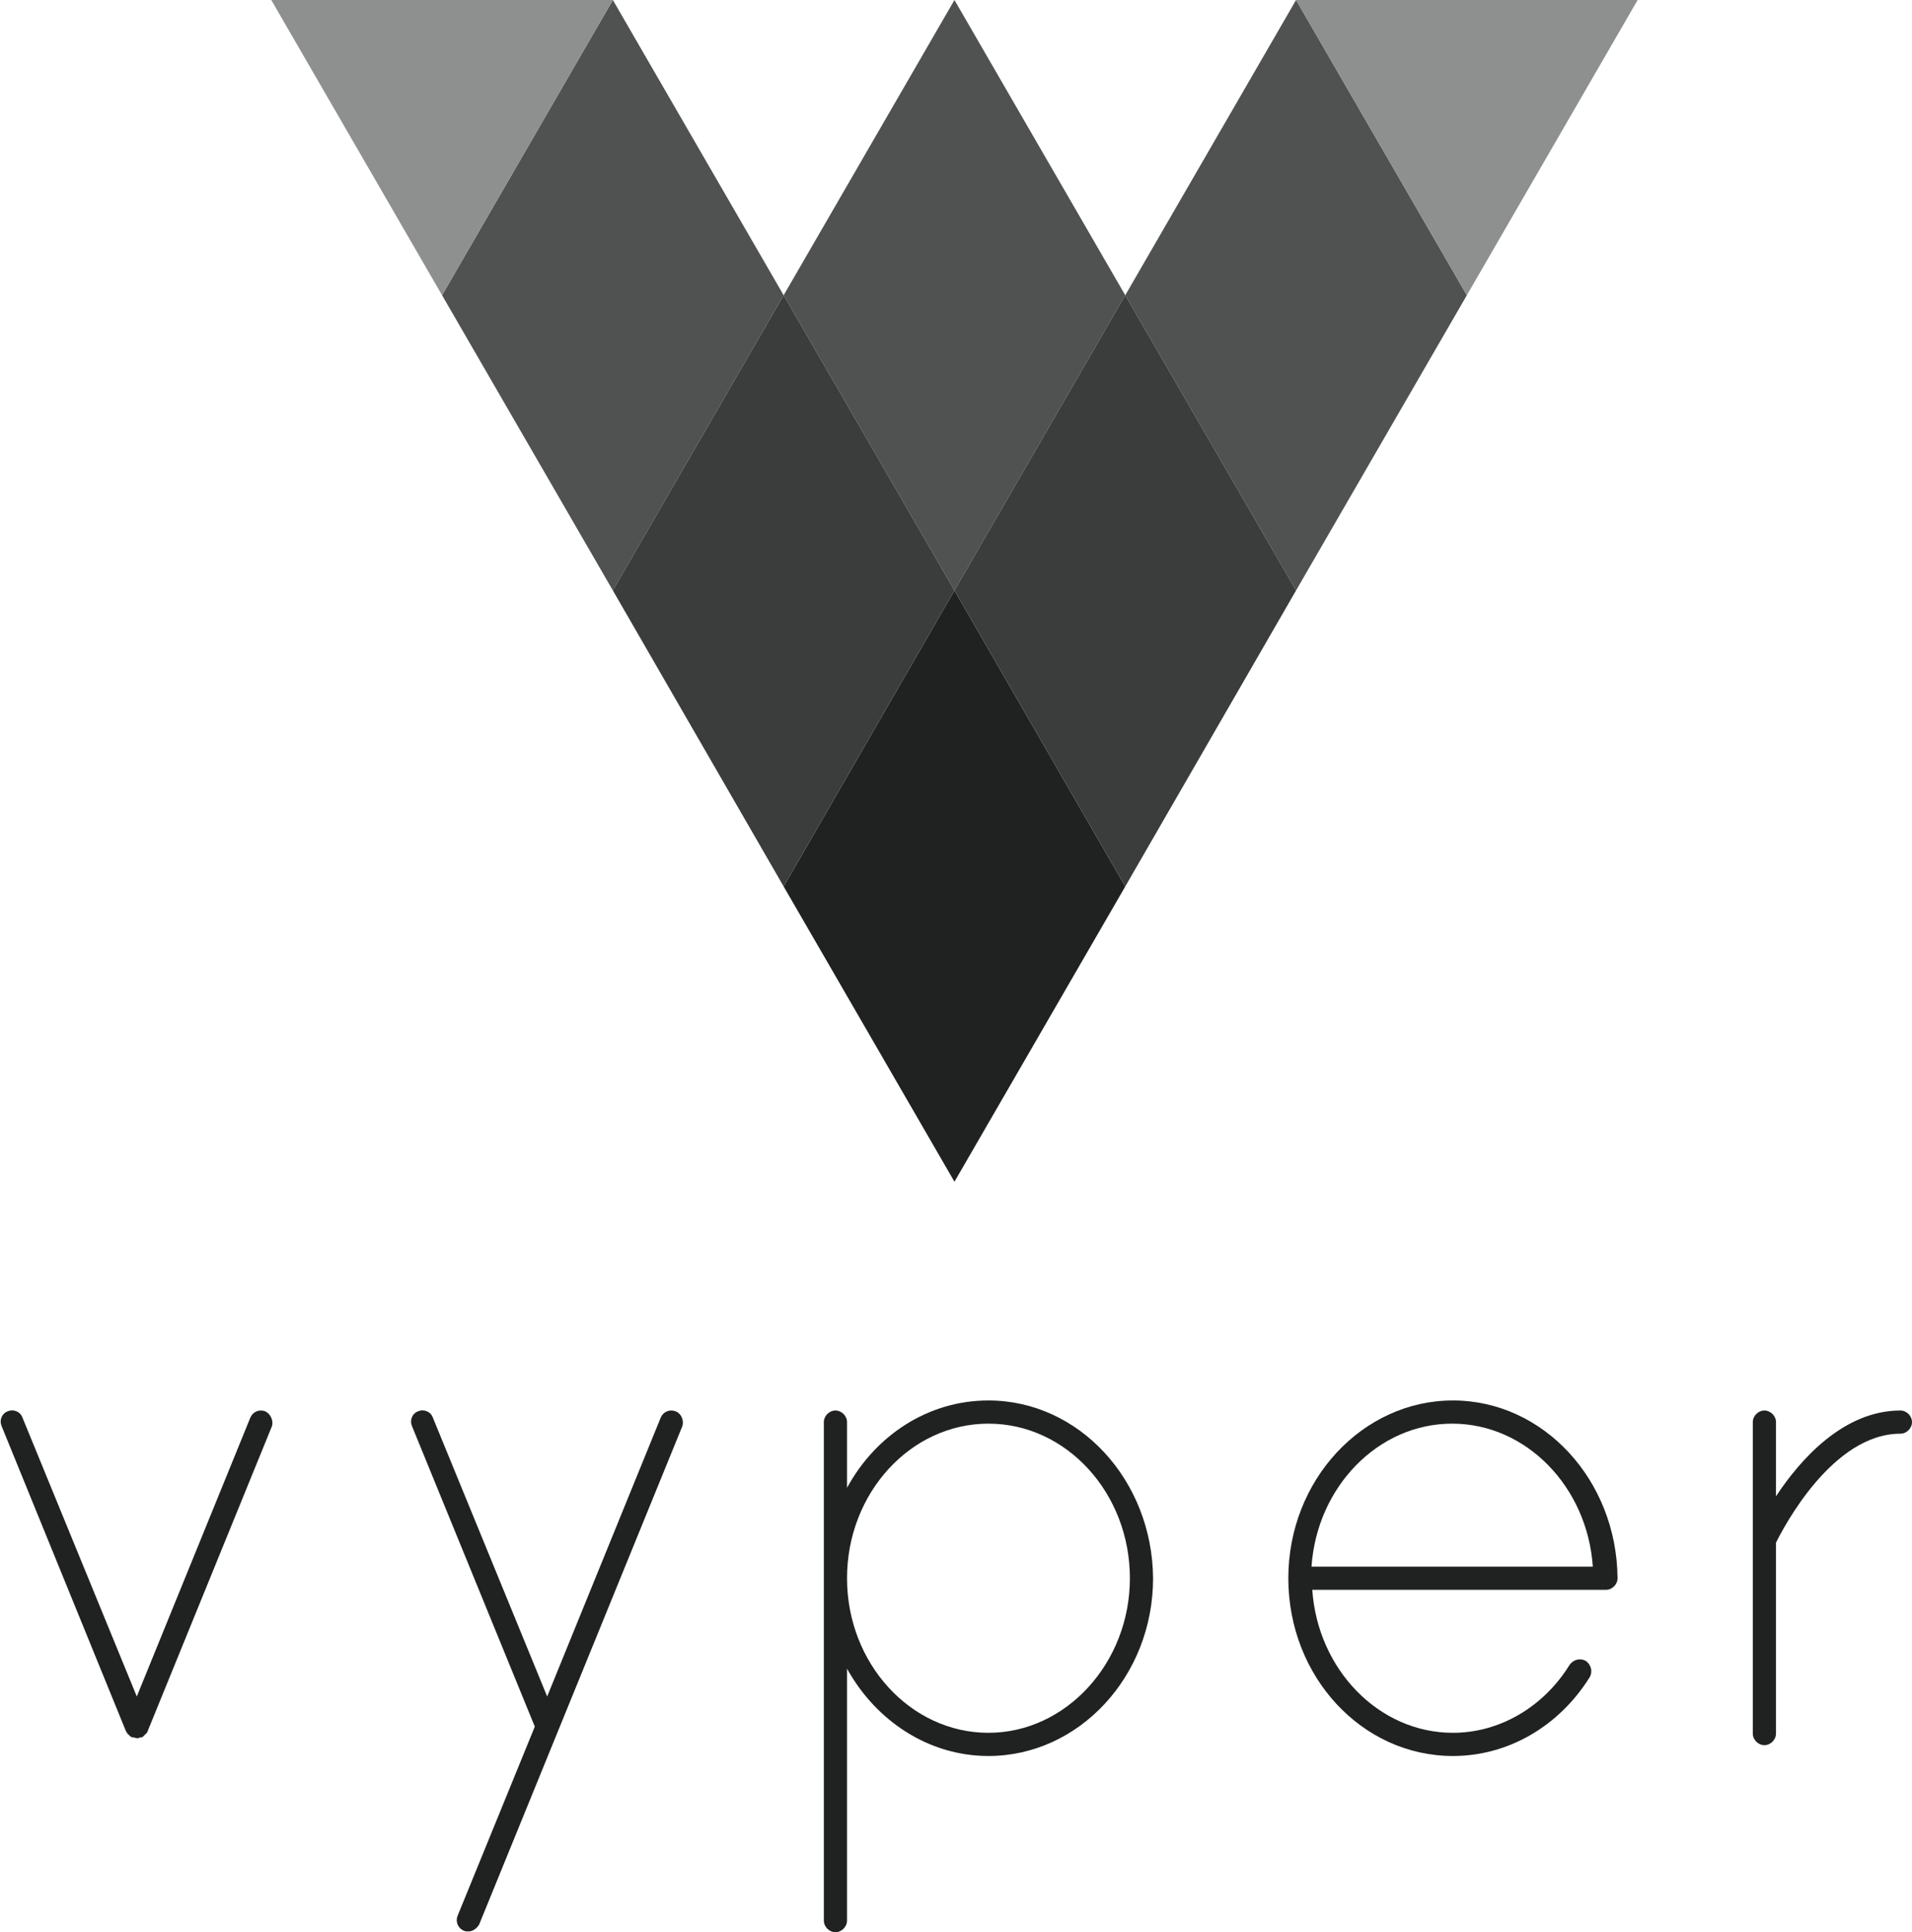 <?xml version="1.0" encoding="utf-8"?>
<!-- Generator: Adobe Illustrator 26.4.1, SVG Export Plug-In . SVG Version: 6.00 Build 0)  -->
<svg version="1.1"
	 id="Layer_1" xmlns:rdf="http://www.w3.org/1999/02/22-rdf-syntax-ns#" xmlns:dc="http://purl.org/dc/elements/1.1/" xmlns:cc="http://creativecommons.org/ns#"
	 xmlns="http://www.w3.org/2000/svg" xmlns:xlink="http://www.w3.org/1999/xlink" x="0px" y="0px" viewBox="0 0 247.4 250"
	 style="enable-background:new 0 0 247.4 250;" xml:space="preserve">
<style type="text/css">
	.st0{fill:#202222;}
	.st1{fill:#505252;}
	.st2{fill:#3B3D3D;}
	.st3{fill:#8E8F8F;}
</style>
<title>Rust programming language logo</title>
<g>
	<polygon class="st0" points="123.5,76.4 101.4,114.7 123.5,152.9 145.6,114.7 	"/>
	<polygon class="st1" points="123.5,0 101.4,38.2 123.5,76.4 145.6,38.2 	"/>
	<polygon class="st1" points="79.3,0 57.2,38.2 79.3,76.4 101.4,38.2 	"/>
	<polygon class="st1" points="167.7,0 145.6,38.2 167.7,76.4 189.8,38.2 	"/>
	<polygon class="st2" points="145.6,38.2 123.5,76.4 145.6,114.7 167.7,76.4 	"/>
	<polygon class="st2" points="101.4,38.2 79.3,76.4 101.4,114.7 123.5,76.4 	"/>
	<polygon class="st3" points="57.2,38.2 79.3,0 35.1,0 	"/>
	<polygon class="st3" points="189.8,38.2 211.9,0 167.7,0 	"/>
	<g>
		<g>
			<path class="st0" d="M34.3,182.6c-0.8-0.3-1.6,0.1-1.9,0.8l-14.7,36.1L2.9,183.4c-0.3-0.8-1.2-1.1-1.9-0.8
				c-0.8,0.3-1.1,1.2-0.8,1.9l16.1,39.5c0,0,0,0,0,0c0.1,0.1,0.1,0.2,0.2,0.3c0,0,0,0.1,0.1,0.1c0.1,0.1,0.2,0.2,0.3,0.3
				c0,0,0,0,0,0c0.1,0,0.2,0.1,0.2,0.1c0,0,0.1,0,0.1,0c0,0,0.1,0,0.1,0c0.1,0,0.3,0.1,0.4,0.1c0,0,0,0,0,0c0,0,0,0,0,0
				c0.1,0,0.3,0,0.4-0.1c0,0,0.1,0,0.1,0c0,0,0.1,0,0.1,0c0.1,0,0.2-0.1,0.2-0.1c0,0,0,0,0,0c0.1-0.1,0.2-0.2,0.3-0.3
				c0,0,0,0,0.1-0.1c0.1-0.1,0.2-0.2,0.2-0.3c0,0,0,0,0,0l16.1-39.5C35.4,183.8,35,182.9,34.3,182.6z"/>
			<path class="st0" d="M87.4,182.6c-0.8-0.3-1.6,0.1-1.9,0.8l-14.7,36.1L56,183.4c-0.3-0.8-1.2-1.1-1.9-0.8
				c-0.8,0.3-1.1,1.2-0.8,1.9l15.9,38.9l-10,24.5c-0.3,0.8,0.1,1.6,0.8,1.9c0.2,0.1,0.4,0.1,0.6,0.1c0.6,0,1.1-0.4,1.4-0.9
				l26.3-64.5C88.5,183.8,88.2,182.9,87.4,182.6z"/>
			<path class="st0" d="M245.9,182.5c-7.4,0-13,6.4-16.1,11.1V184c0-0.8-0.7-1.5-1.5-1.5s-1.5,0.7-1.5,1.5v40.3
				c0,0.8,0.7,1.5,1.5,1.5s1.5-0.7,1.5-1.5v-24.7c1-2,7.3-14.1,16.1-14.1c0.8,0,1.5-0.7,1.5-1.5S246.7,182.5,245.9,182.5z"/>
			<path class="st0" d="M127.9,181.2c-7.8,0-14.6,4.5-18.3,11.3V184c0-0.8-0.7-1.5-1.5-1.5s-1.5,0.7-1.5,1.5v64.5
				c0,0.8,0.7,1.5,1.5,1.5s1.5-0.7,1.5-1.5v-32.6c3.7,6.7,10.5,11.3,18.3,11.3c11.7,0,21.3-10.3,21.3-23
				C149.1,191.5,139.6,181.2,127.9,181.2z M127.9,224.2c-10.1,0-18.3-9-18.3-20s8.2-20,18.3-20c10.1,0,18.3,9,18.3,20
				S137.9,224.2,127.9,224.2z"/>
			<path class="st0" d="M188,181.2c-11.7,0-21.3,10.3-21.3,23c0,12.7,9.5,23,21.3,23c7.1,0,13.7-3.8,17.7-10.2
				c0.4-0.7,0.2-1.6-0.5-2.1c-0.7-0.4-1.6-0.2-2.1,0.5c-3.4,5.5-9.1,8.8-15.1,8.8c-9.6,0-17.5-8.2-18.2-18.5h38
				c0.8,0,1.5-0.7,1.5-1.5C209.2,191.5,199.7,181.2,188,181.2z M169.7,202.7c0.7-10.3,8.6-18.5,18.2-18.5c9.6,0,17.5,8.2,18.2,18.5
				H169.7z"/>
		</g>
	</g>
</g>
</svg>
